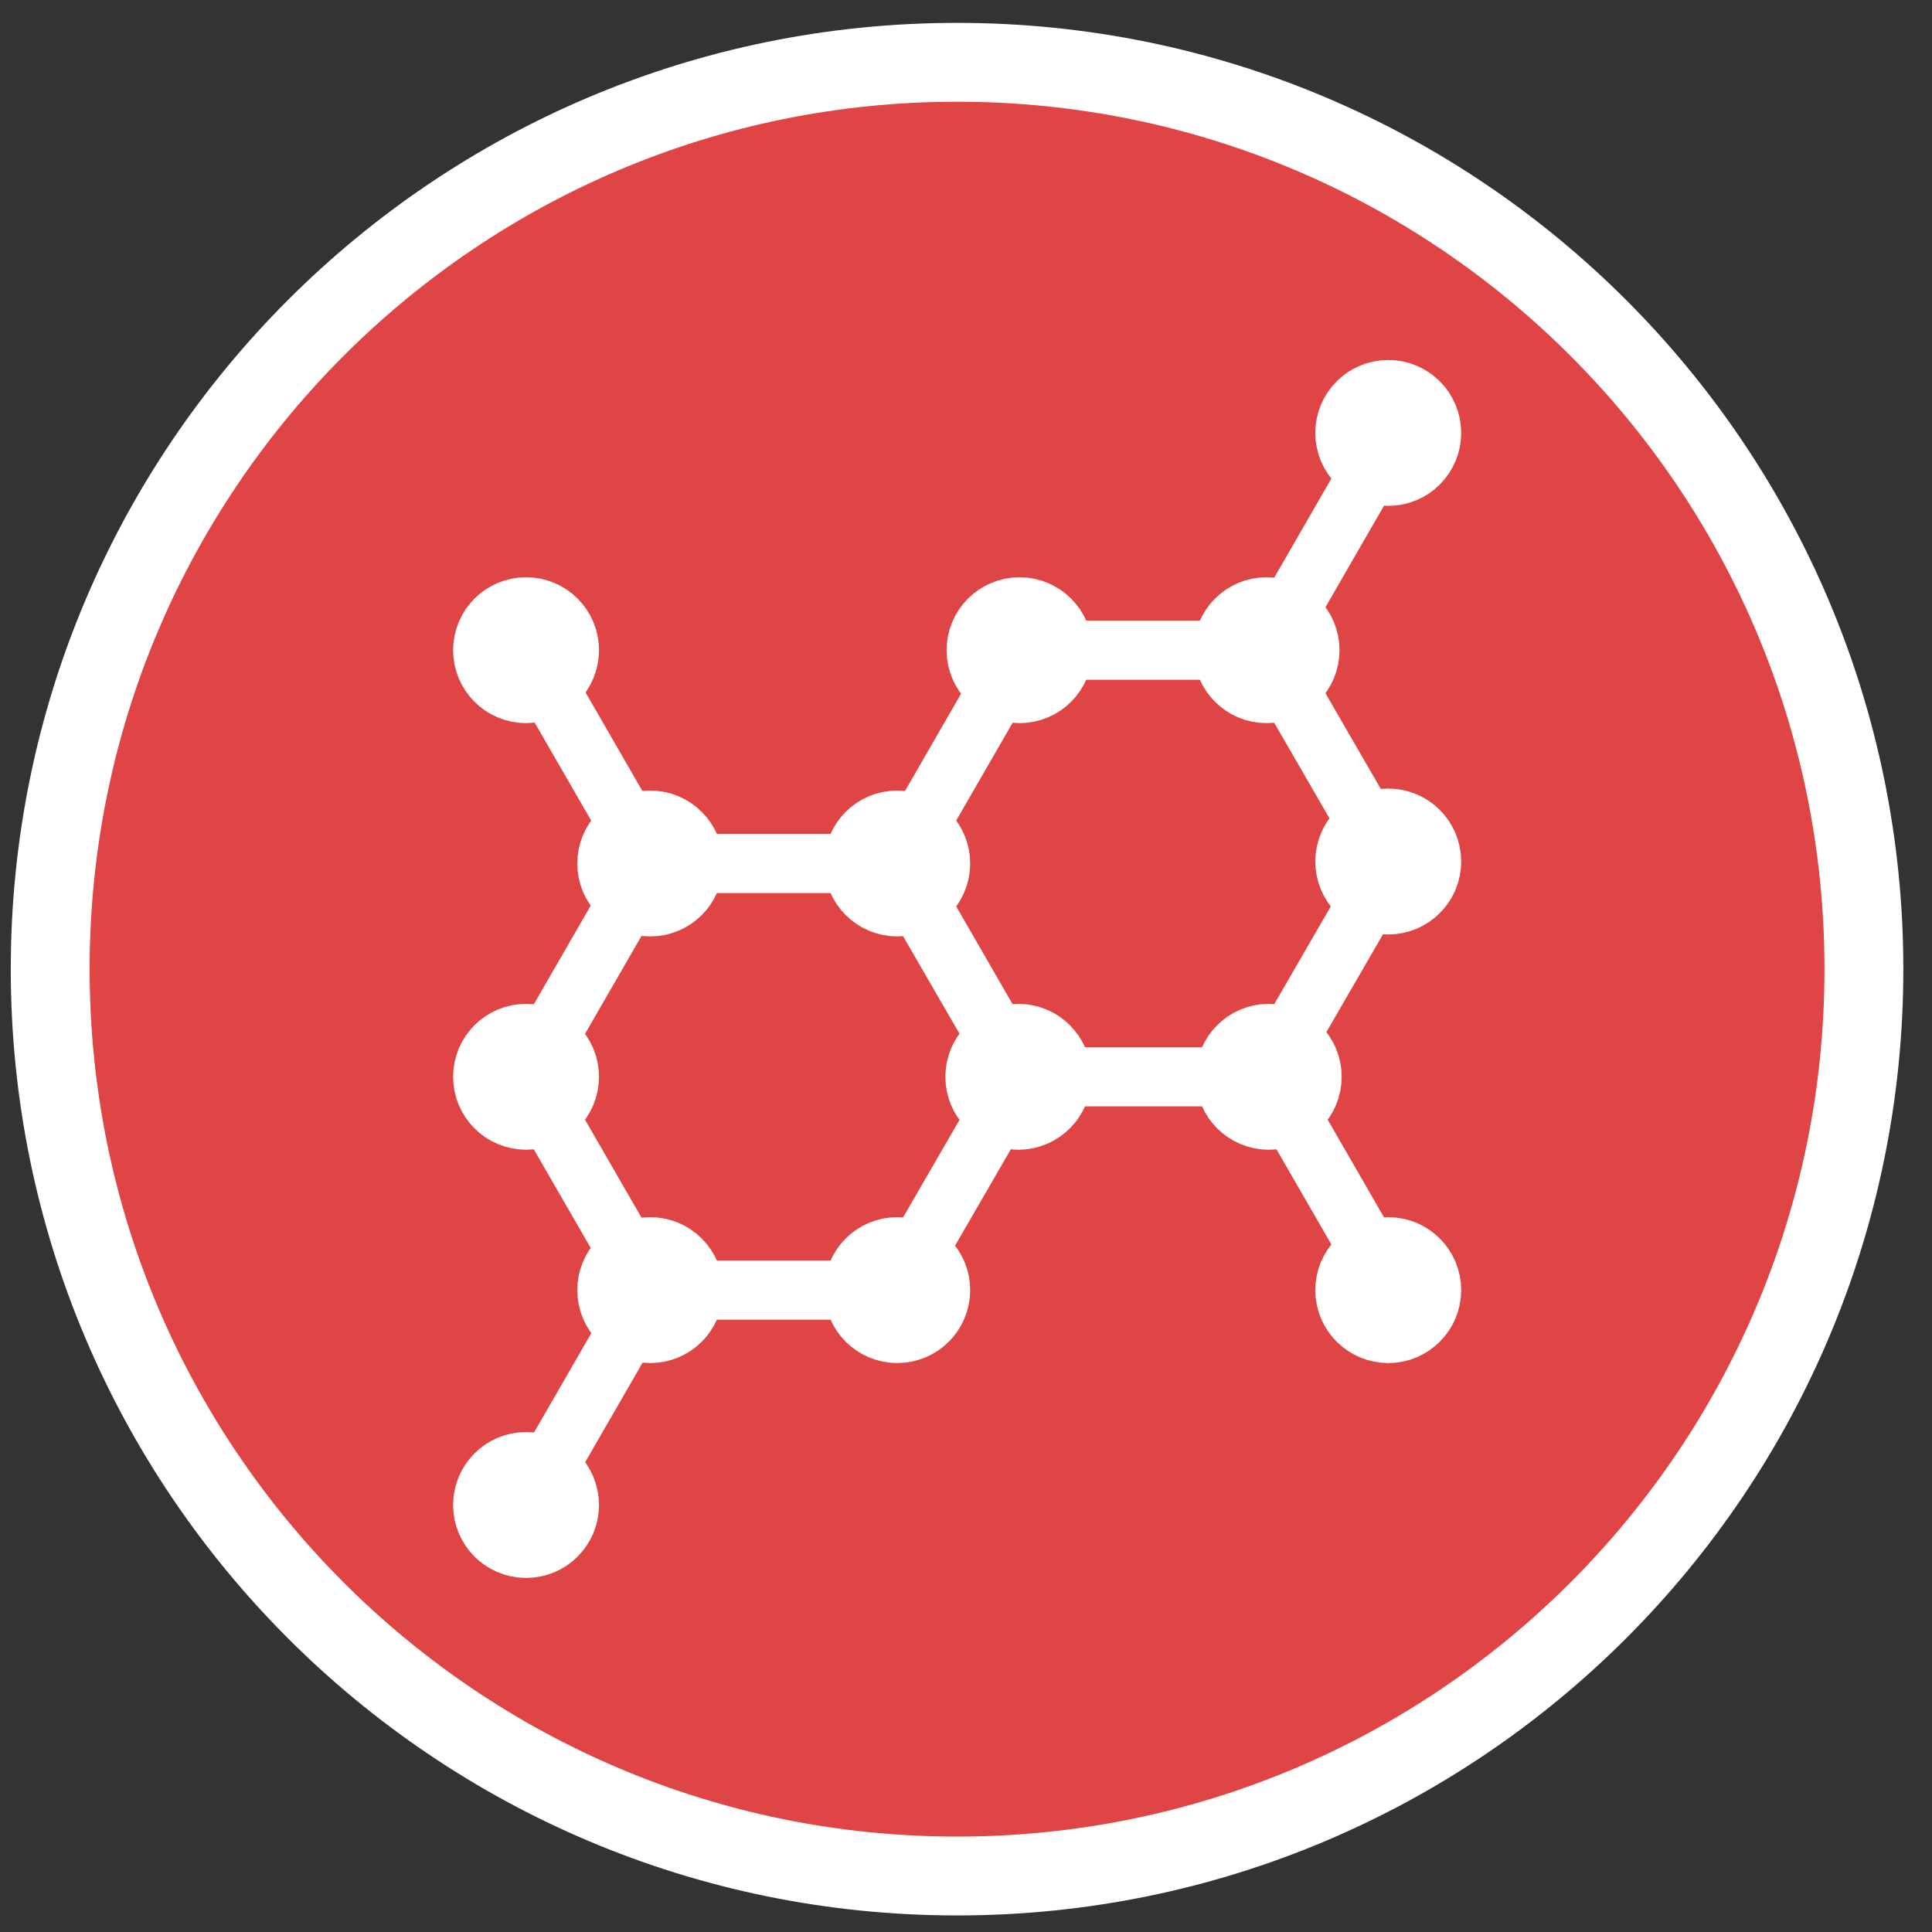 <svg xmlns="http://www.w3.org/2000/svg" fill="none" viewBox="0 0 49 49" height="49" width="49">
<rect x="0" y="0" width="49" height="49" fill="#333333" stroke="none"/>
<path stroke-width="2" stroke="white" fill="#E04545" d="M24.273 47.58C36.976 47.58 47.273 37.283 47.273 24.58C47.273 11.877 36.976 1.58 24.273 1.58C11.571 1.58 1.273 11.877 1.273 24.58C1.273 37.283 11.571 47.58 24.273 47.58Z"></path>
<path stroke-miterlimit="10" stroke-width="1.5" stroke="white" d="M22.704 21.9H16.464L13.344 27.31L16.464 32.72H22.704L25.834 27.31L22.704 21.9Z"></path>
<path stroke-miterlimit="10" stroke-width="1.5" stroke="white" d="M32.118 16.49H25.878L22.758 21.9L25.878 27.31H32.118L35.248 21.9L32.118 16.49Z"></path>
<path stroke-miterlimit="10" stroke-width="1.5" stroke="white" d="M32.18 27.31L35.3 32.72"></path>
<path stroke-miterlimit="10" stroke-width="1.5" stroke="white" d="M32.18 16.39L35.3 10.98"></path>
<path stroke-miterlimit="10" stroke-width="1.5" stroke="white" d="M13.367 38.14L16.487 32.73"></path>
<path stroke-miterlimit="10" stroke-width="1.5" stroke="white" d="M13.367 16.49L16.487 21.9"></path>
<path stroke-miterlimit="10" stroke-width="2" stroke="white" fill="white" d="M13.342 17.34C13.812 17.34 14.192 16.96 14.192 16.49C14.192 16.021 13.812 15.64 13.342 15.64C12.873 15.64 12.492 16.021 12.492 16.49C12.492 16.96 12.873 17.34 13.342 17.34Z"></path>
<path stroke-miterlimit="10" stroke-width="2" stroke="white" fill="white" d="M16.491 22.75C16.96 22.75 17.341 22.369 17.341 21.9C17.341 21.43 16.96 21.05 16.491 21.05C16.021 21.05 15.641 21.43 15.641 21.9C15.641 22.369 16.021 22.75 16.491 22.75Z"></path>
<path stroke-miterlimit="10" stroke-width="2" stroke="white" fill="white" d="M22.756 22.75C23.226 22.75 23.606 22.369 23.606 21.9C23.606 21.43 23.226 21.05 22.756 21.05C22.287 21.05 21.906 21.43 21.906 21.9C21.906 22.369 22.287 22.75 22.756 22.75Z"></path>
<path stroke-miterlimit="10" stroke-width="2" stroke="white" fill="white" d="M13.342 28.16C13.812 28.16 14.192 27.779 14.192 27.31C14.192 26.84 13.812 26.46 13.342 26.46C12.873 26.46 12.492 26.84 12.492 27.31C12.492 27.779 12.873 28.16 13.342 28.16Z"></path>
<path stroke-miterlimit="10" stroke-width="2" stroke="white" fill="white" d="M25.827 28.16C26.296 28.16 26.677 27.779 26.677 27.31C26.677 26.84 26.296 26.46 25.827 26.46C25.357 26.46 24.977 26.84 24.977 27.31C24.977 27.779 25.357 28.16 25.827 28.16Z"></path>
<path stroke-miterlimit="10" stroke-width="2" stroke="white" fill="white" d="M16.491 33.57C16.96 33.57 17.341 33.19 17.341 32.72C17.341 32.251 16.96 31.87 16.491 31.87C16.021 31.87 15.641 32.251 15.641 32.72C15.641 33.19 16.021 33.57 16.491 33.57Z"></path>
<path stroke-miterlimit="10" stroke-width="2" stroke="white" fill="white" d="M22.756 33.57C23.226 33.57 23.606 33.19 23.606 32.72C23.606 32.251 23.226 31.87 22.756 31.87C22.287 31.87 21.906 32.251 21.906 32.72C21.906 33.19 22.287 33.57 22.756 33.57Z"></path>
<path stroke-miterlimit="10" stroke-width="2" stroke="white" fill="white" d="M13.342 39.02C13.812 39.02 14.192 38.639 14.192 38.17C14.192 37.7 13.812 37.32 13.342 37.32C12.873 37.32 12.492 37.7 12.492 38.17C12.492 38.639 12.873 39.02 13.342 39.02Z"></path>
<path stroke-miterlimit="10" stroke-width="2" stroke="white" fill="white" d="M32.178 28.16C32.648 28.16 33.028 27.779 33.028 27.31C33.028 26.84 32.648 26.46 32.178 26.46C31.709 26.46 31.328 26.84 31.328 27.31C31.328 27.779 31.709 28.16 32.178 28.16Z"></path>
<path stroke-miterlimit="10" stroke-width="2" stroke="white" fill="white" d="M35.209 33.57C35.679 33.57 36.059 33.19 36.059 32.72C36.059 32.251 35.679 31.87 35.209 31.87C34.74 31.87 34.359 32.251 34.359 32.72C34.359 33.19 34.74 33.57 35.209 33.57Z"></path>
<path stroke-miterlimit="10" stroke-width="2" stroke="white" fill="white" d="M35.209 22.7C35.679 22.7 36.059 22.319 36.059 21.85C36.059 21.381 35.679 21 35.209 21C34.74 21 34.359 21.381 34.359 21.85C34.359 22.319 34.74 22.7 35.209 22.7Z"></path>
<path stroke-miterlimit="10" stroke-width="2" stroke="white" fill="white" d="M35.209 11.83C35.679 11.83 36.059 11.449 36.059 10.98C36.059 10.51 35.679 10.13 35.209 10.13C34.74 10.13 34.359 10.51 34.359 10.98C34.359 11.449 34.74 11.83 35.209 11.83Z"></path>
<path stroke-miterlimit="10" stroke-width="2" stroke="white" fill="white" d="M25.858 17.34C26.327 17.34 26.708 16.96 26.708 16.49C26.708 16.021 26.327 15.64 25.858 15.64C25.388 15.64 25.008 16.021 25.008 16.49C25.008 16.96 25.388 17.34 25.858 17.34Z"></path>
<path stroke-miterlimit="10" stroke-width="2" stroke="white" fill="white" d="M32.123 17.34C32.593 17.34 32.973 16.96 32.973 16.49C32.973 16.021 32.593 15.64 32.123 15.64C31.654 15.64 31.273 16.021 31.273 16.49C31.273 16.96 31.654 17.34 32.123 17.34Z"></path>
</svg>
